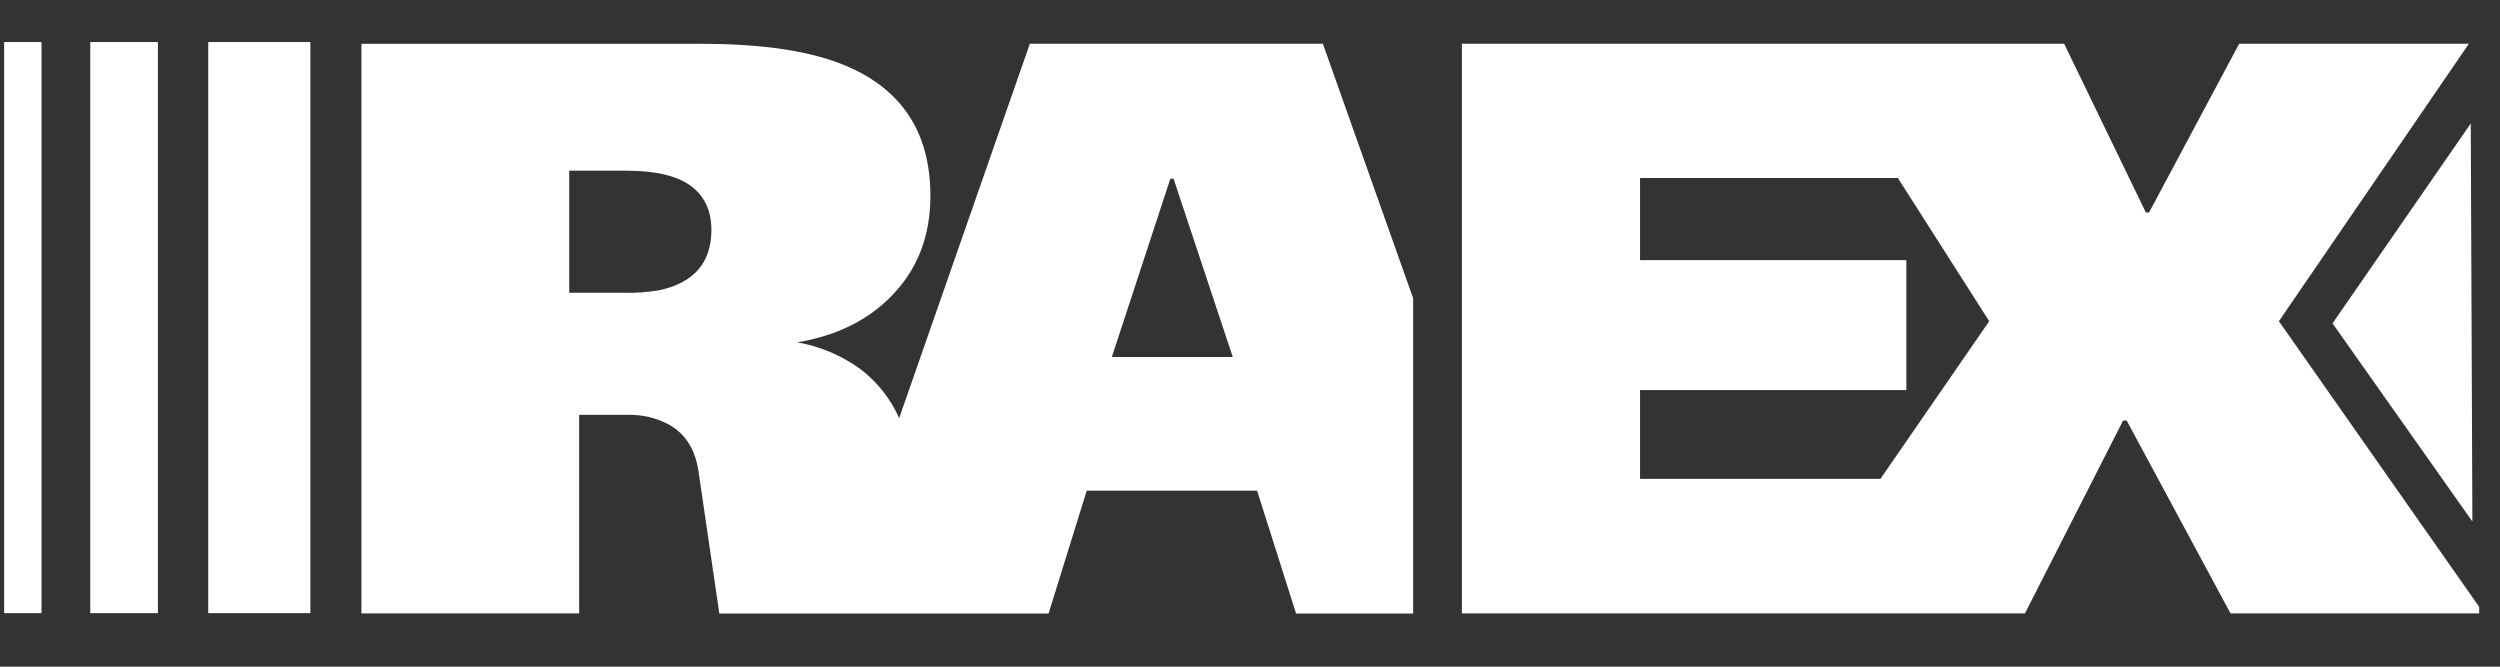 <?xml version="1.0" encoding="UTF-8"?> <svg xmlns="http://www.w3.org/2000/svg" width="105" height="28" viewBox="0 0 105 28" fill="none"><rect x="0" y="0" width="105" height="28" fill="#333333" stroke="none"/><g clip-path="url(#clip0_912_467)"><path d="M55.56 1.836H43.254L37.766 17.559C37.404 16.749 36.846 16.043 36.142 15.505C35.353 14.931 34.444 14.546 33.483 14.378C35.122 14.105 36.441 13.458 37.44 12.434C38.533 11.319 39.078 9.919 39.077 8.232C39.077 5.586 37.896 3.764 35.534 2.765C34.075 2.147 32.051 1.839 29.463 1.841H15.18V25.762H24.325V17.425H26.371C26.977 17.408 27.576 17.551 28.109 17.84C28.79 18.226 29.199 18.875 29.336 19.788L30.212 25.769H44.04L45.642 20.609H52.798L54.435 25.769H59.352V12.528L55.56 1.836ZM27.691 12.19C27.185 12.276 26.672 12.311 26.159 12.296H23.907V7.168H26.294C27.523 7.168 28.426 7.379 29.004 7.8C29.584 8.221 29.879 8.846 29.879 9.663C29.876 11.032 29.147 11.874 27.691 12.19ZM46.697 14.994L49.154 7.508H49.29L51.776 14.994H46.697Z" fill="white"></path><path d="M95.714 13.491L103.693 1.836H94.046L90.261 8.923H90.125L86.694 1.836H61.4V25.762H85.048L89.171 17.662H89.32L93.681 25.762H104.317L95.714 13.491ZM78.977 20.113H68.882V16.383H80.067V10.926H68.882V7.475H79.71L83.547 13.491L78.977 20.113Z" fill="white"></path><path d="M13.035 1.766H8.746V25.752H13.035V1.766Z" fill="white"></path><path d="M6.632 1.766H3.791V25.752H6.632V1.766Z" fill="white"></path><path d="M1.743 1.766H0.174V25.752H1.743V1.766Z" fill="white"></path><path d="M103.772 5.187L97.966 13.581L103.84 21.903L103.772 5.187Z" fill="white"></path></g><defs><clipPath id="clip0_912_467"><rect width="104.125" height="28" fill="white"></rect></clipPath></defs></svg> 